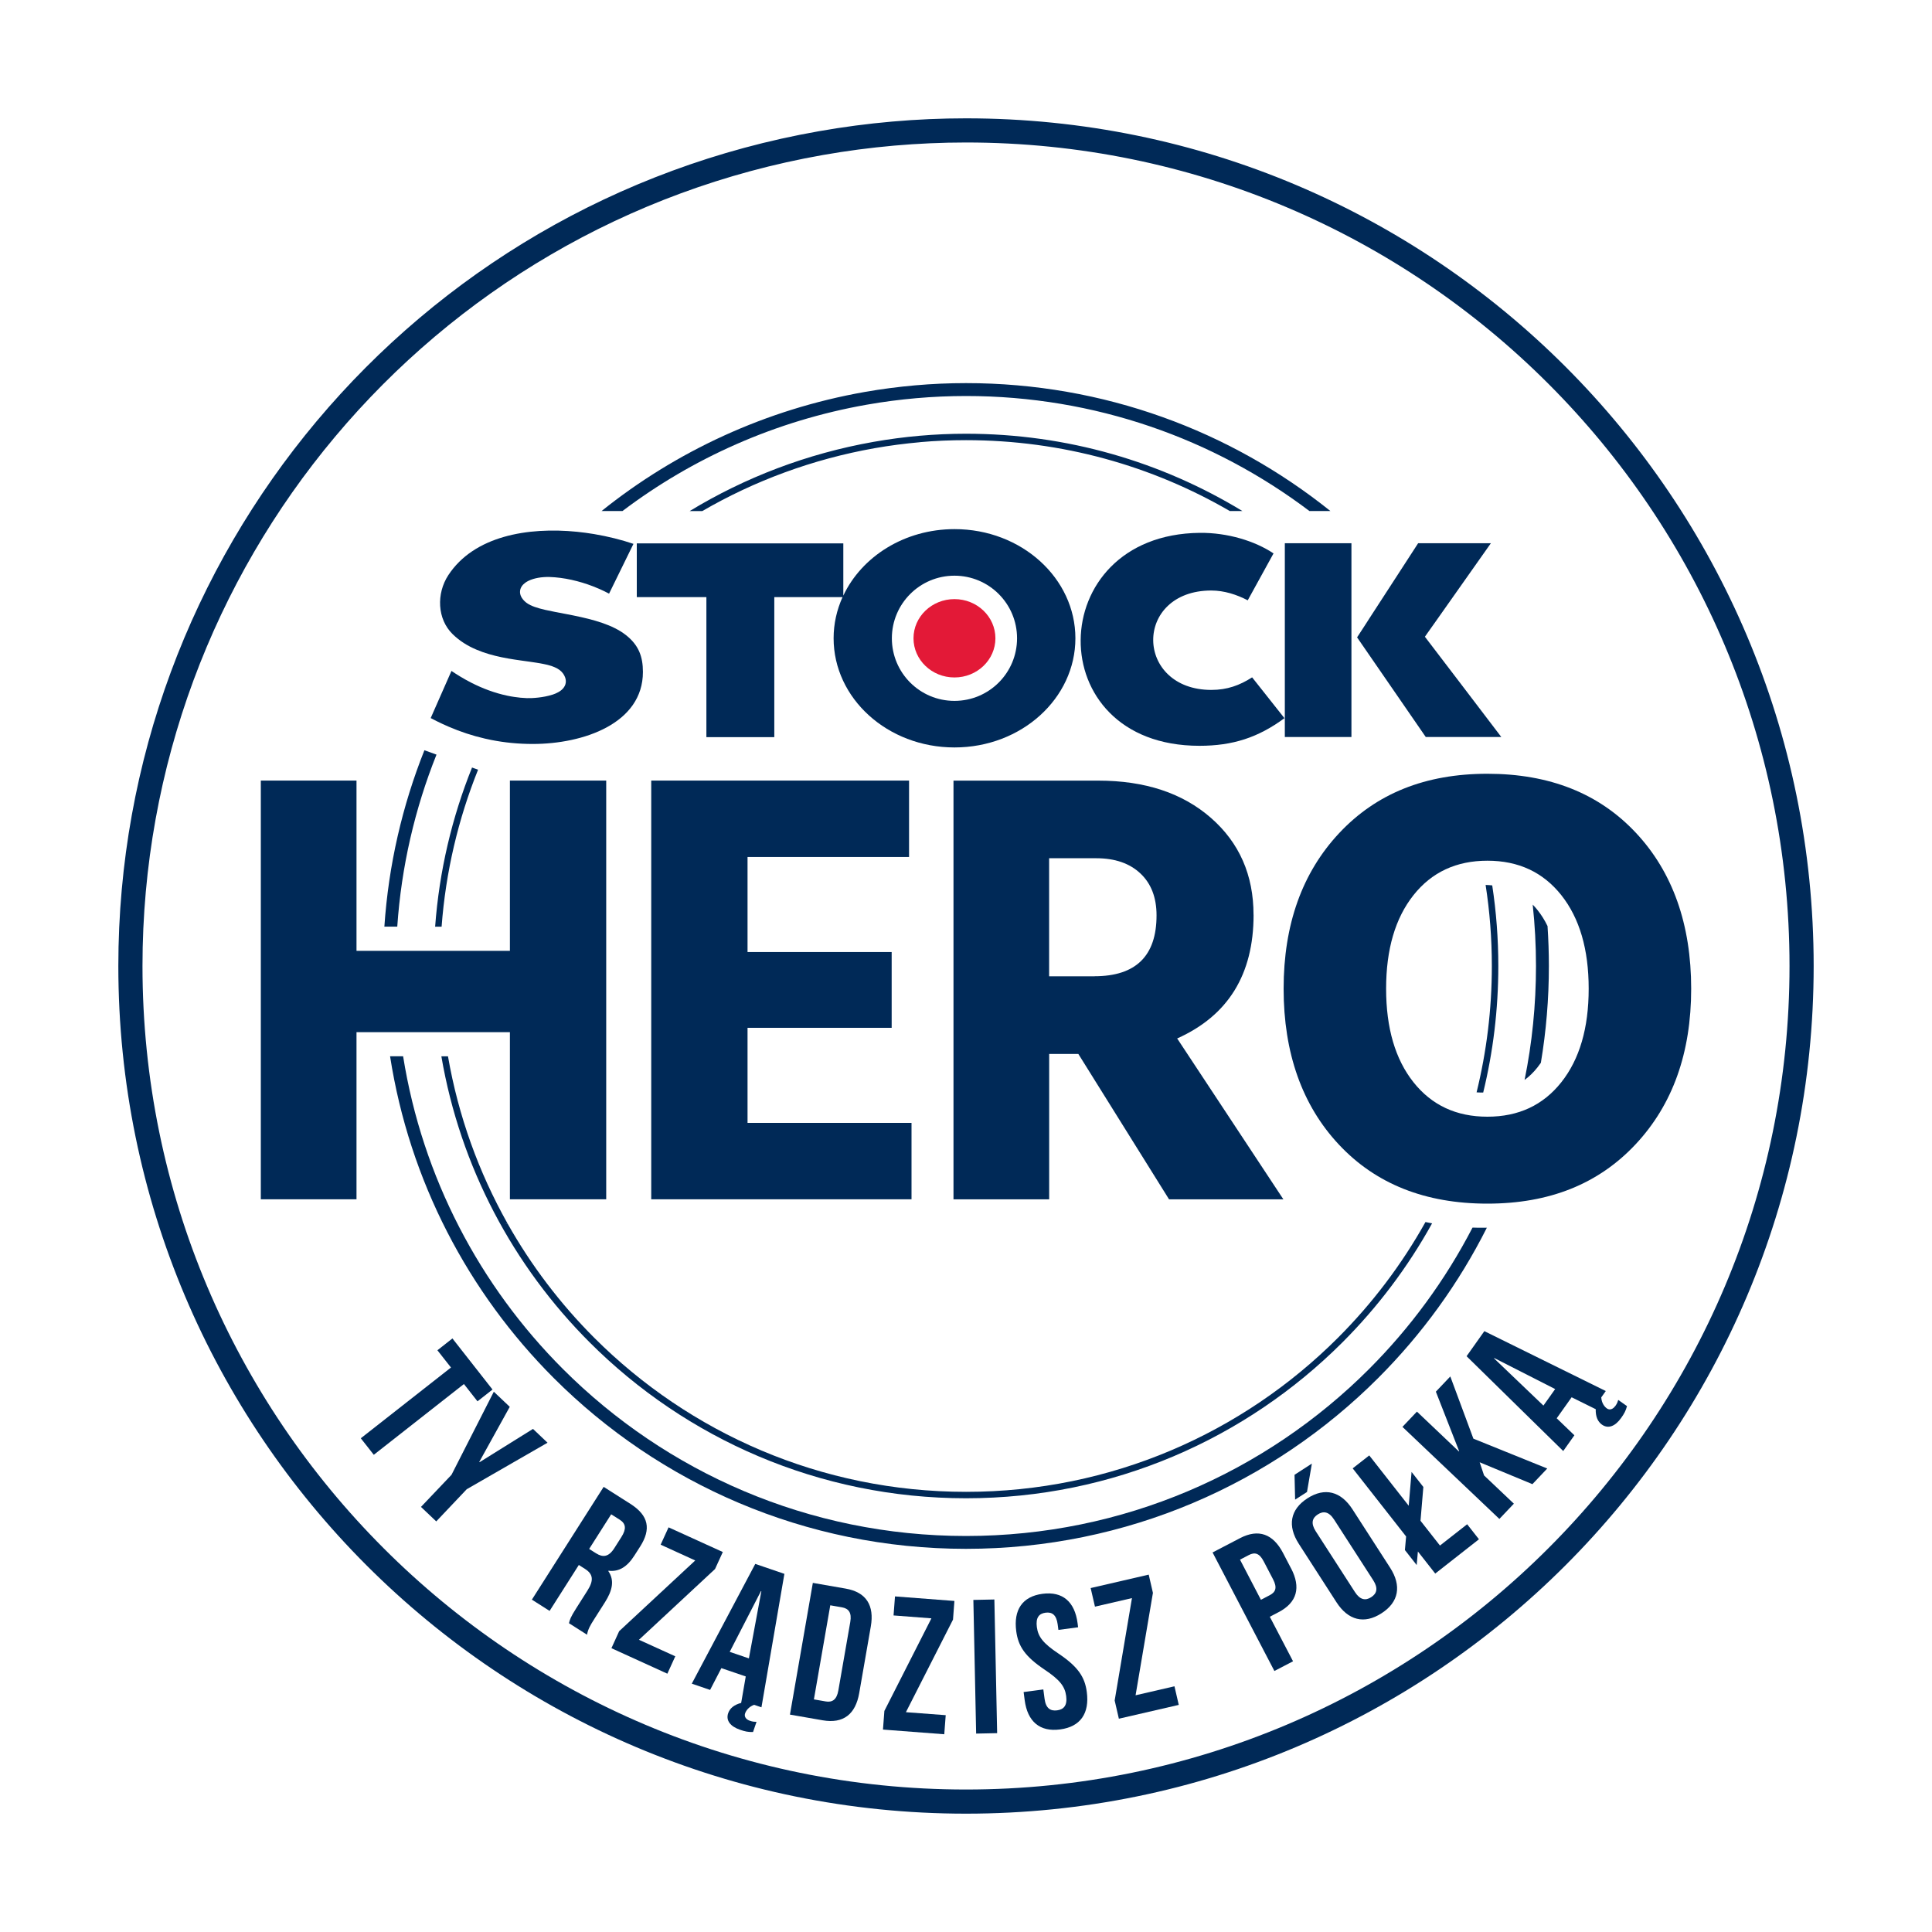 <?xml version="1.0" encoding="UTF-8"?><svg id="b" xmlns="http://www.w3.org/2000/svg" viewBox="0 0 400 400"><g id="c"><g id="d" image-rendering="optimizeQuality" shape-rendering="geometricPrecision" text-rendering="geometricPrecision"><rect width="400" height="400" fill="none"/><path d="M197.61,124.04c4.71,0,8.48,3.65,8.48,8.11s-3.78,8.11-8.48,8.11-8.48-3.65-8.48-8.11,3.78-8.11,8.48-8.11Z" fill="#e31937"/><path d="M324.1,75.9c-31.76-31.76-75.63-51.4-124.1-51.4-5.1,0-10.21.22-15.29.67-5.07.44-10.14,1.11-15.18,2-41.94,7.39-78.19,29.31-103.97,60.03-25.77,30.71-41.06,70.22-41.06,112.8,0,48.46,19.64,92.34,51.4,124.1,31.76,31.76,75.63,51.4,124.1,51.4s92.34-19.64,124.1-51.4c31.76-31.76,51.4-75.63,51.4-124.1s-19.64-92.34-51.4-124.1ZM320.56,320.56c-30.85,30.85-73.48,49.94-120.56,49.94s-89.71-19.08-120.56-49.94c-30.85-30.85-49.94-73.48-49.94-120.56,0-41.38,14.85-79.76,39.89-109.6,25.03-29.84,60.26-51.13,101-58.31,4.88-.86,9.8-1.51,14.75-1.94,4.94-.43,9.9-.65,14.86-.65,47.08,0,89.71,19.08,120.56,49.94,30.85,30.85,49.94,73.48,49.94,120.56s-19.08,89.71-49.94,120.56Z" fill="#002957" fill-rule="evenodd"/><polygon points="148.04 324.85 149.65 321.33 138.42 316.22 138.42 316.22 136.78 319.81 143.94 323.08 128.19 337.72 126.59 341.24 138.17 346.52 139.81 342.92 132.29 339.5 148.04 324.85" fill="#002957" fill-rule="evenodd"/><polygon points="185.3 330.52 185 334.46 192.84 335.06 183.1 354.23 182.81 358.09 195.5 359.06 195.8 355.11 187.56 354.49 197.31 335.32 197.6 331.46 185.3 330.52 185.3 330.52" fill="#002957" fill-rule="evenodd"/><path d="M334.4,291.12c-.41.58-1.09.92-1.7.49-.45-.32-1.08-1.01-1.18-2.29l.94-1.32-25.14-12.4-3.68,5.19,20.01,19.63,2.31-3.26-3.66-3.52,3.09-4.35,4.99,2.47c-.05,1.51.41,2.57,1.28,3.19,1.32.94,2.78.32,3.99-1.39.64-.9.96-1.5,1.2-2.44l-1.81-1.28c-.15.42-.17.65-.63,1.3v-.02ZM319.55,291.01l-10.23-9.78.05-.06,12.61,6.42-2.43,3.42h0Z" fill="#002957" fill-rule="evenodd"/><path d="M175.07,328.9l-6.78-1.18-4.74,27.27,6.78,1.18c4.29.74,6.8-1.27,7.56-5.63l2.4-13.79c.76-4.36-.93-7.11-5.22-7.85h0ZM176.04,335.81l-2.47,14.18c-.34,1.95-1.28,2.51-2.64,2.27l-2.42-.42,3.39-19.48,2.42.42h0c1.36.24,2.06,1.08,1.72,3.03h0Z" fill="#002957" fill-rule="evenodd"/><path d="M143.24,348.59l3.78,1.29,2.33-4.51,5.05,1.72-.95,5.48c-1.47.38-2.35,1.12-2.69,2.13-.52,1.53.48,2.75,2.46,3.43,1.05.36,1.71.5,2.69.46l.72-2.1c-.45-.03-.68.02-1.42-.24-.67-.23-1.19-.78-.95-1.5.18-.52.66-1.32,1.86-1.79l1.53.52,4.75-27.63h0l-6.03-2.06-13.13,24.77v.03ZM157.63,329.44l-2.58,13.91-3.97-1.35,6.47-12.58.07.03h0Z" fill="#002957" fill-rule="evenodd"/><path d="M125.94,325.27l.04-.07c2.12.27,3.87-.77,5.39-3.18l1.17-1.83c2.29-3.6,1.78-6.41-2.02-8.83l-5.54-3.52-14.86,23.35,3.67,2.33,6.05-9.51,1.27.81c1.67,1.06,1.89,2.33.51,4.5l-2.33,3.67c-1.21,1.9-1.31,2.35-1.49,3.08l3.74,2.38c.18-1.1.68-1.96,1.4-3.09l2.29-3.6c1.55-2.44,2.05-4.55.71-6.49h0ZM123.41,321.6l-1.43-.91,4.56-7.17,1.77,1.12c1.3.83,1.4,1.92.34,3.59l-1.46,2.3c-1.19,1.87-2.4,1.94-3.77,1.07h0Z" fill="#002957" fill-rule="evenodd"/><polygon points="235.11 350.99 238.7 329.79 237.83 326.01 225.81 328.79 225.81 328.79 226.7 332.64 234.36 330.87 230.78 352.07 231.65 355.84 244.05 352.98 243.16 349.13 235.11 350.99" fill="#002957" fill-rule="evenodd"/><path d="M280.01,312.48c-2.4-3.72-5.73-4.59-9.32-2.27-3.59,2.31-4.18,5.7-1.78,9.43l7.8,12.1c2.4,3.72,5.73,4.59,9.32,2.27,3.59-2.31,4.18-5.7,1.78-9.43l-7.8-12.1ZM283.89,330.68c-1.16.75-2.3.59-3.37-1.07l-8.1-12.56c-1.07-1.66-.75-2.76.42-3.51,1.16-.75,2.3-.59,3.37,1.07l8.1,12.56c1.07,1.66.75,2.76-.42,3.51Z" fill="#002957" fill-rule="evenodd"/><polygon points="268.14 310.48 270.6 308.9 271.61 303.02 268.02 305.34 268.02 305.34 268.14 310.48" fill="#002957" fill-rule="evenodd"/><polygon points="300.27 284.98 297.28 288.13 302.1 300.45 302.05 300.51 293.36 292.26 290.36 295.42 310.43 314.48 313.43 311.32 307.26 305.47 306.35 302.75 317.27 307.28 320.34 304.04 305.05 297.86 300.27 284.98" fill="#002957" fill-rule="evenodd"/><polygon points="98.86 290.13 101.97 287.69 93.67 277.11 90.56 279.56 93.37 283.13 74.7 297.78 77.39 301.2 96.05 286.55 98.86 290.13" fill="#002957" fill-rule="evenodd"/><polygon points="298.13 319.99 294.1 314.86 294.69 307.86 292.25 304.75 291.66 311.75 283.49 301.33 280.06 304.01 291.12 318.11 290.87 320.92 293.31 324.03 293.56 321.22 297.15 325.79 306.2 318.69 303.76 315.58 298.13 319.99" fill="#002957" fill-rule="evenodd"/><path d="M219.14,342.35c-3.15-2.1-4.21-3.47-4.47-5.47-.26-1.96.43-2.81,1.8-2.99,1.37-.18,2.25.46,2.51,2.42l.15,1.14,4.08-.54-.11-.86c-.58-4.39-3.06-6.62-7.26-6.07-4.19.55-6.02,3.34-5.44,7.74h0c.41,3.14,1.85,5.26,5.87,7.96,3.15,2.1,4.21,3.47,4.47,5.47.26,1.96-.51,2.78-1.88,2.96-1.37.18-2.33-.41-2.59-2.37l-.26-1.96-4.08.54.22,1.69c.58,4.39,3.1,6.61,7.34,6.05,4.23-.56,6.1-3.35,5.52-7.75-.41-3.14-1.85-5.26-5.87-7.96h0Z" fill="#002957" fill-rule="evenodd"/><rect x="201.81" y="331.2" width="4.35" height="27.68" transform="translate(-7.12 4.31) rotate(-1.19)" fill="#002957"/><path d="M267.3,324.72l-1.66-3.19c-2.05-3.93-5.06-5.08-8.91-3.07l-5.68,2.96,12.8,24.54,3.86-2.01-4.81-9.22,1.82-.95c3.86-2.01,4.63-5.14,2.59-9.06h0ZM262.88,330.27l-1.82.95-4.33-8.31,1.82-.95c1.23-.64,2.19-.43,3.1,1.33l1.92,3.68c.91,1.75.54,2.66-.69,3.3h0Z" fill="#002957" fill-rule="evenodd"/><polygon points="110.35 295.84 99.29 302.73 99.23 302.67 105.54 291.27 102.24 288.14 93.48 305.34 87.16 311.99 90.32 314.99 96.63 308.33 113.36 298.7 110.35 295.84" fill="#002957" fill-rule="evenodd"/><path d="M91.43,191.86c.85-11.37,3.45-22.3,7.55-32.5l-1.25-.45c-4.16,10.34-6.79,21.43-7.64,32.95h1.34Z" fill="#002957" fill-rule="evenodd"/><path d="M92.73,218.7h-1.35c3.92,22.94,14.93,43.46,30.7,59.22,19.94,19.94,47.49,32.28,77.93,32.28s57.98-12.34,77.93-32.28c7.28-7.28,13.54-15.57,18.56-24.64-.46-.09-.92-.18-1.37-.27-4.93,8.82-11.04,16.88-18.13,23.97-19.7,19.7-46.92,31.89-76.98,31.89s-57.28-12.19-76.98-31.89c-7.01-7.01-13.07-14.98-17.97-23.68h-.47l.45-.04c-5.93-10.56-10.16-22.2-12.3-34.56h-.02Z" fill="#002957" fill-rule="evenodd"/><path d="M190.51,91.54c3.15-.28,6.32-.41,9.49-.41,19.9,0,38.56,5.34,54.61,14.67h2.61c-16.68-10.15-36.27-16-57.22-16-3.21,0-6.41.14-9.6.42s-6.37.7-9.53,1.26c-13.82,2.44-26.66,7.39-38.08,14.33h2.61c10.79-6.26,22.82-10.74,35.7-13.02,3.12-.55,6.26-.96,9.42-1.24h0Z" fill="#002957" fill-rule="evenodd"/><path d="M307.58,183.22c.85,5.47,1.29,11.08,1.29,16.78,0,9.02-1.1,17.78-3.16,26.16.41.03.82.04,1.25.04h.12c2.05-8.4,3.13-17.17,3.13-26.2,0-5.67-.43-11.25-1.26-16.69-.44-.05-.9-.08-1.36-.09h-.01Z" fill="#002957" fill-rule="evenodd"/><path d="M307.85,254.19h-.9c-.7,0-1.39,0-2.08-.03-5.62,10.85-12.87,20.72-21.42,29.28-21.36,21.36-50.86,34.57-83.45,34.57s-62.09-13.21-83.45-34.57c-17.18-17.18-29.09-39.65-33.09-64.75h-2.7c4.02,25.84,16.23,48.96,33.9,66.63,21.84,21.84,52.01,35.35,85.33,35.35s63.5-13.51,85.33-35.35c9.07-9.07,16.7-19.57,22.52-31.14h.01Z" fill="#002957" fill-rule="evenodd"/><path d="M90.38,156.24l-2.51-.91c-4.57,11.46-7.43,23.75-8.29,36.52h2.67c.85-12.46,3.65-24.44,8.12-35.61h.01Z" fill="#002957" fill-rule="evenodd"/><path d="M318.35,188.45c-.33-.41-.66-.8-1.02-1.16.45,4.18.68,8.42.68,12.71,0,8.08-.81,15.97-2.36,23.59.98-.72,1.88-1.6,2.7-2.64.23-.29.46-.6.67-.91,1.09-6.52,1.66-13.22,1.66-20.04,0-2.78-.1-5.54-.28-8.27-.58-1.2-1.26-2.29-2.05-3.28h0Z" fill="#002957" fill-rule="evenodd"/><path d="M179.5,83.78c3.38-.6,6.79-1.04,10.21-1.34,3.42-.3,6.85-.45,10.29-.45,26.7,0,51.32,8.87,71.1,23.81h4.34c-20.66-16.57-46.89-26.48-75.44-26.48-3.51,0-7.02.15-10.52.46-3.49.31-6.98.76-10.44,1.37h0c-20.54,3.62-39.1,12.31-54.49,24.65h4.33c14.5-10.96,31.7-18.69,50.61-22.02h.01Z" fill="#002957" fill-rule="evenodd"/><polygon points="188.72 232.48 154.77 232.48 154.77 212.8 184.61 212.8 184.61 197.11 154.77 197.11 154.77 177.43 188.21 177.43 188.21 161.61 134.83 161.61 134.83 248.3 188.72 248.3 188.72 232.48" fill="#002957" fill-rule="evenodd"/><path d="M338.69,172.42c-7.63-8.15-17.88-12.22-30.74-12.22s-23,4.09-30.68,12.28c-7.67,8.19-11.51,18.93-11.51,32.22s3.82,24.14,11.45,32.28c7.63,8.15,17.88,12.22,30.74,12.22s23-4.09,30.68-12.28c7.67-8.19,11.51-18.93,11.51-32.22s-3.82-24.14-11.45-32.28ZM323.26,224.06c-3.77,4.76-8.87,7.14-15.31,7.14s-11.53-2.38-15.31-7.14c-3.77-4.76-5.66-11.21-5.66-19.36s1.89-14.6,5.66-19.36,8.87-7.14,15.31-7.14,11.53,2.38,15.31,7.14c3.77,4.76,5.66,11.21,5.66,19.36s-1.89,14.6-5.66,19.36Z" fill="#002957" fill-rule="evenodd"/><polygon points="105.57 248.3 125.51 248.3 125.51 161.61 105.57 161.61 105.57 196.86 73.81 196.86 73.81 161.61 54 161.61 54 248.3 73.81 248.3 73.81 213.7 105.57 213.7 105.57 248.3" fill="#002957" fill-rule="evenodd"/><path d="M259.53,189.4c0-8.23-2.94-14.92-8.81-20.06s-13.65-7.72-23.34-7.72h-29.97v86.69h19.81v-30.1h6.04l18.78,30.1h23.67l-21.99-33.31c10.55-4.72,15.82-13.25,15.82-25.59h0ZM226.6,202.13h-9.39v-24.44h9.77c3.86,0,6.9,1.05,9.13,3.15,2.23,2.1,3.34,4.99,3.34,8.68,0,8.4-4.29,12.6-12.86,12.6h0Z" fill="#002957" fill-rule="evenodd"/><polygon points="298.03 152.59 299.51 152.59 308.1 152.59 310.83 152.59 302.92 142.2 295.01 131.83 295.67 130.89 297.3 128.59 308.67 112.47 293.61 112.47 289.41 118.95 287.91 121.26 283.49 128.07 282.74 129.24 280.97 131.96 295.19 152.59 298.03 152.59" fill="#002957" fill-rule="evenodd"/><polygon points="266.01 112.47 266.01 113.42 266.01 152.59 279.8 152.59 279.8 132.55 279.8 131.41 279.8 125.94 279.8 123.99 279.8 113.05 279.8 112.47 279.16 112.47 266.96 112.47 266.01 112.47" fill="#002957" fill-rule="evenodd"/><path d="M259.24,140.24c-2.58,1.65-5.16,2.6-8.45,2.6-7.8,0-11.99-5.05-12.03-10.28-.04-5.25,4.1-10.3,12.02-10.3,2.68,0,5.26.84,7.55,2.03l5.34-9.71c-3.83-2.57-9.52-4.32-15.29-4.26-16.33.18-24.55,11.24-24.64,22.19-.1,10.92,7.89,21.9,24.59,21.9,6.9,0,12.16-1.71,17.6-5.72l-6.69-8.45Z" fill="#002957" fill-rule="evenodd"/><path d="M132.99,112.5h-1.15v11.13h14.41v28.99h14.06v-28.99h14.13c-1.19,2.63-1.85,5.51-1.85,8.52,0,12.41,11.13,22.6,25.03,22.6s25.03-10.19,25.03-22.6-11.13-22.6-25.02-22.6h0c-10.39,0-19.23,5.7-23.03,13.76v-10.81h-41.61ZM197.61,119.19c7.16,0,12.96,5.8,12.96,12.96s-5.8,12.96-12.96,12.96-12.96-5.8-12.96-12.96,5.8-12.96,12.96-12.96Z" fill="#002957" fill-rule="evenodd"/><path d="M114.34,143.83c-1.79.59-4.1.75-5.26.71-.88-.03-1.76-.12-2.62-.25-.47-.07-.94-.15-1.4-.25-2.63-.55-5.14-1.5-7.48-2.69-.8-.41-1.57-.84-2.33-1.3-.61-.37-1.2-.75-1.78-1.14l-4.3,9.76c.43.23.86.45,1.29.66.8.4,1.61.77,2.42,1.12,2.44,1.05,4.92,1.87,7.48,2.46.44.1.89.2,1.34.29,2.78.55,5.64.83,8.62.83,10.44,0,22.79-4.23,22.79-14.91,0-3.18-.88-5.57-3.54-7.65-2.71-2.13-6.78-3.21-10.74-4.02-.13-.03-.26-.05-.39-.08-.38-.08-.75-.15-1.12-.22-1.63-.31-3.16-.59-4.47-.89-1.5-.35-2.92-.77-3.82-1.44l-.12-.09c-.94-.76-1.34-1.63-1.23-2.44.08-.61.44-1.18,1.07-1.64.21-.15.44-.29.69-.41,1.14-.55,2.71-.82,4.3-.78h.03c2.99.09,6.18.84,9,1.93.46.18.9.36,1.34.55.7.31,1.36.63,1.99.97l2.5-5.1,1.46-2.98,1.09-2.23c-2.48-.84-5.26-1.54-8.17-2.03-1.15-.19-2.32-.35-3.5-.47-10.26-1.03-21.36.89-26.66,8.98-2.5,3.82-2.31,9.09.9,12.22,1.44,1.41,3.12,2.44,4.92,3.2.84.36,1.7.66,2.58.92,1.75.52,3.55.86,5.29,1.13,1.07.17,2.11.3,3.08.44.51.07,1,.14,1.48.22.51.08,1,.16,1.46.26,1.63.33,3.24.83,4.05,1.98.7,1,.78,2.05.12,2.93-.54.73-1.48,1.17-2.35,1.46h0Z" fill="#002957" fill-rule="evenodd"/></g></g></svg>